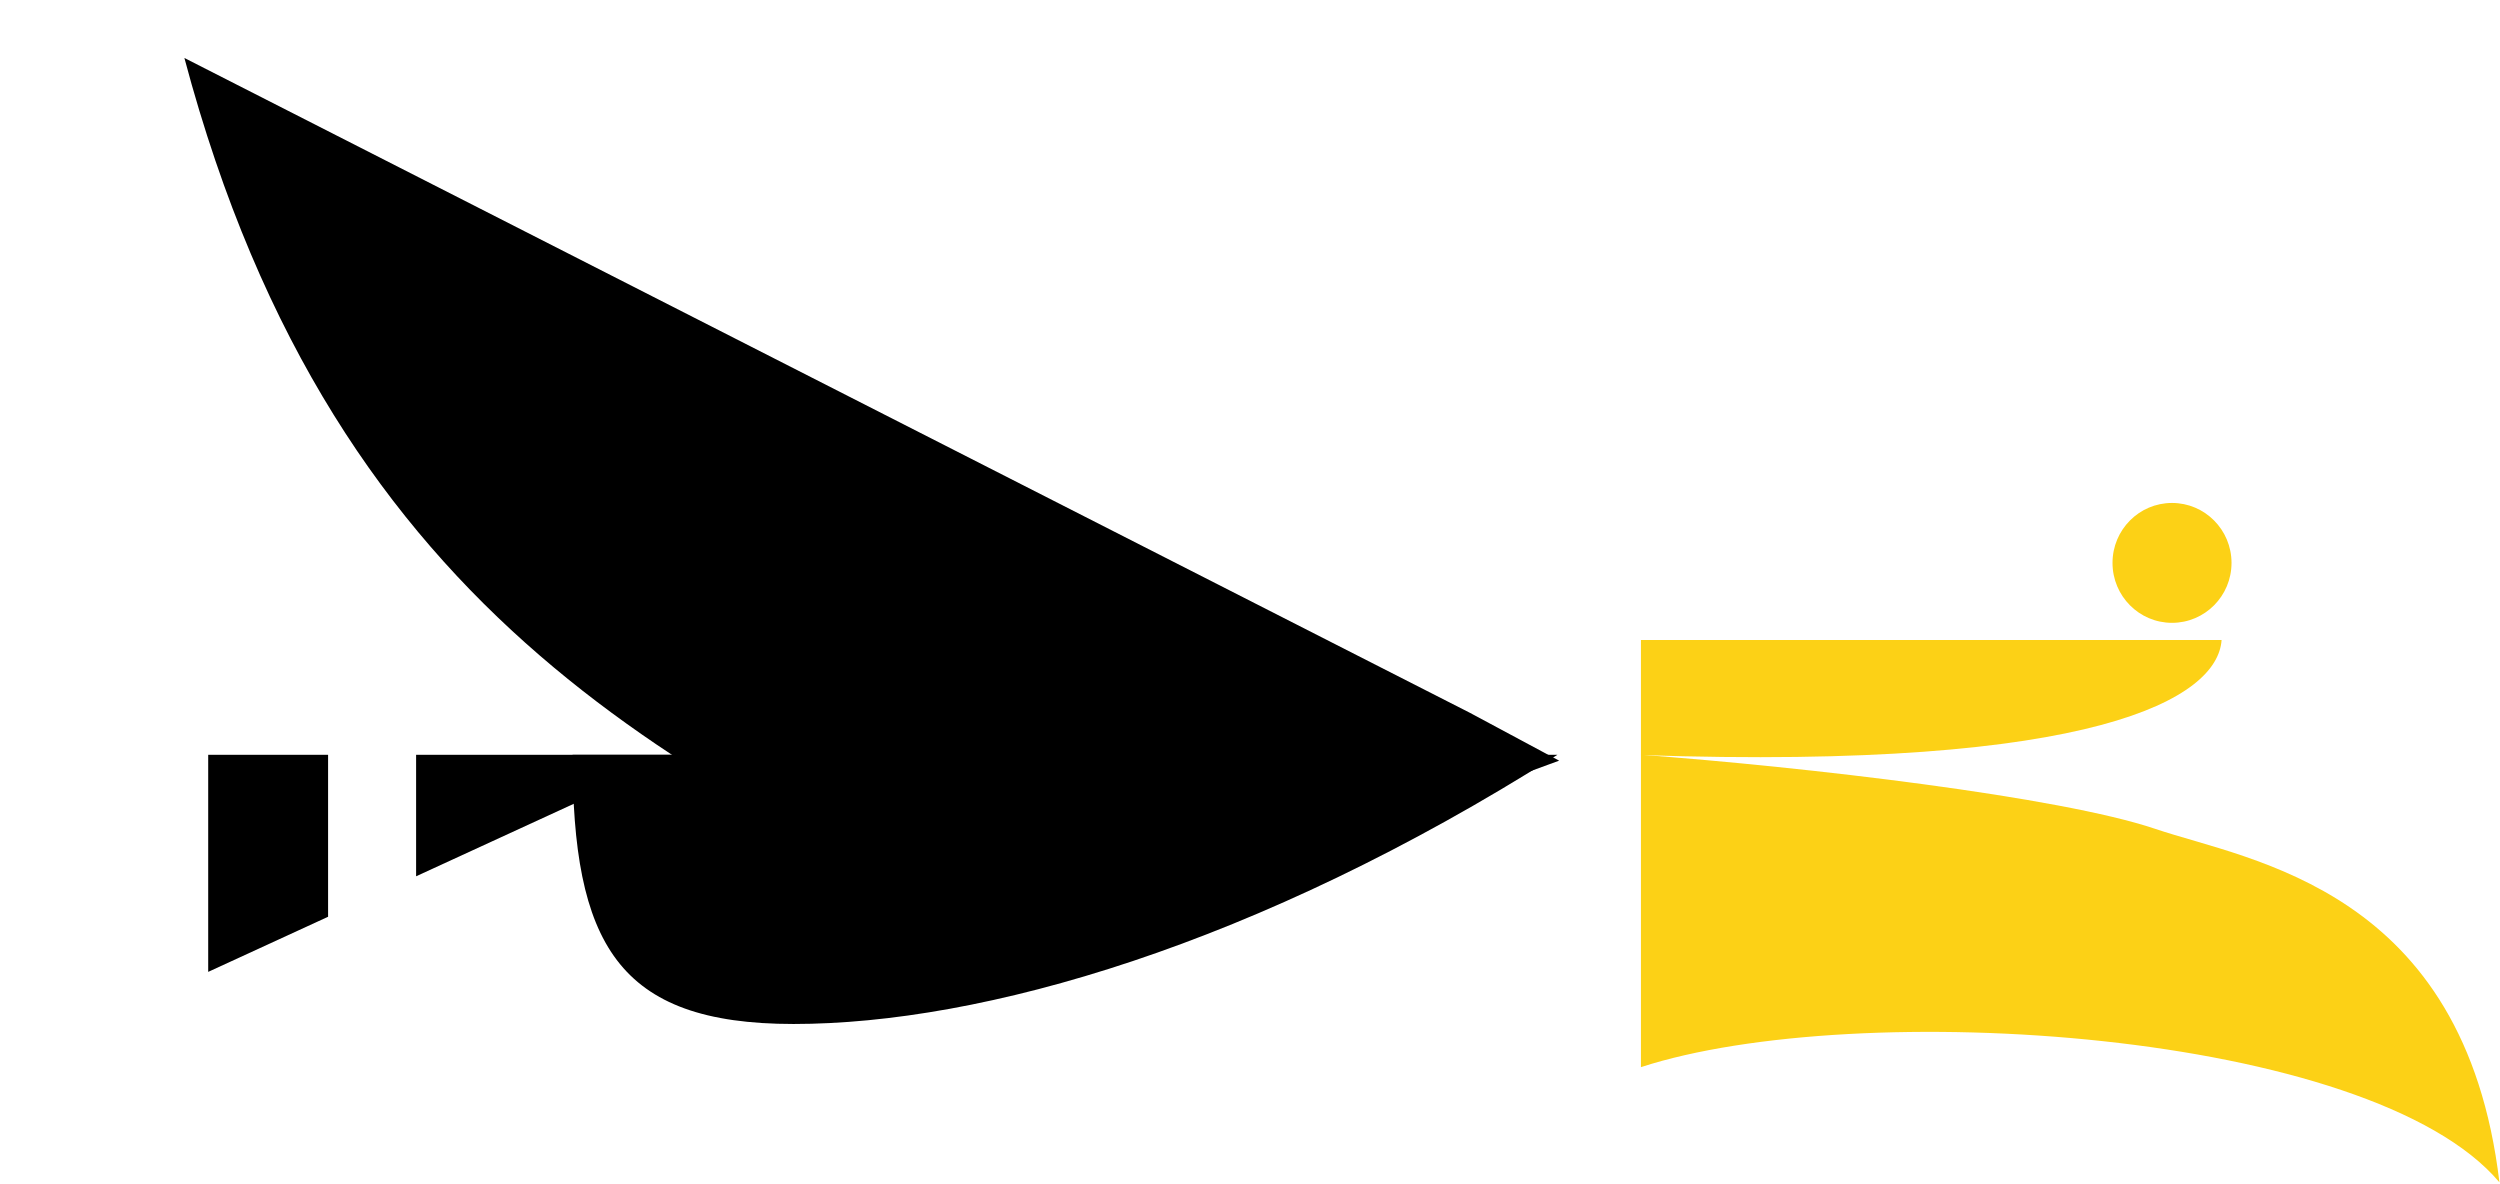<svg width="1001" height="474" viewBox="0 0 1001 474" fill="none" xmlns="http://www.w3.org/2000/svg">
<path d="M317.735 410.004C392.998 410.004 502.774 378.752 623.606 302.211H229.248C229.248 377.746 247.112 410.004 317.735 410.004Z" fill="black"/>
<ellipse cx="869.676" cy="225.383" rx="23.826" ry="24.001" fill="#FCD116"/>
<path d="M657.032 256.254V302.335C839.695 308.495 887.902 279.508 889.53 256.254H657.032Z" fill="#FCD116"/>
<path d="M657.032 427.285V302.211C722.92 307.104 824.8 318.975 863.022 331.895C901.244 344.816 986.788 355.732 1000.77 473.406C949.381 412.304 743.345 399.155 657.032 427.285Z" fill="#FCD116"/>
<path d="M414.215 381.442L624.281 304.571L588.611 285.442L73.829 23.21C134.783 252.297 278.345 312.292 414.215 381.442Z" fill="black"/>
<path fill-rule="evenodd" clip-rule="evenodd" d="M131.365 302.215H83.363V389.141L131.365 367.071V302.215ZM166.609 350.867L272.426 302.215H166.609V350.867Z" fill="black"/>
</svg>
